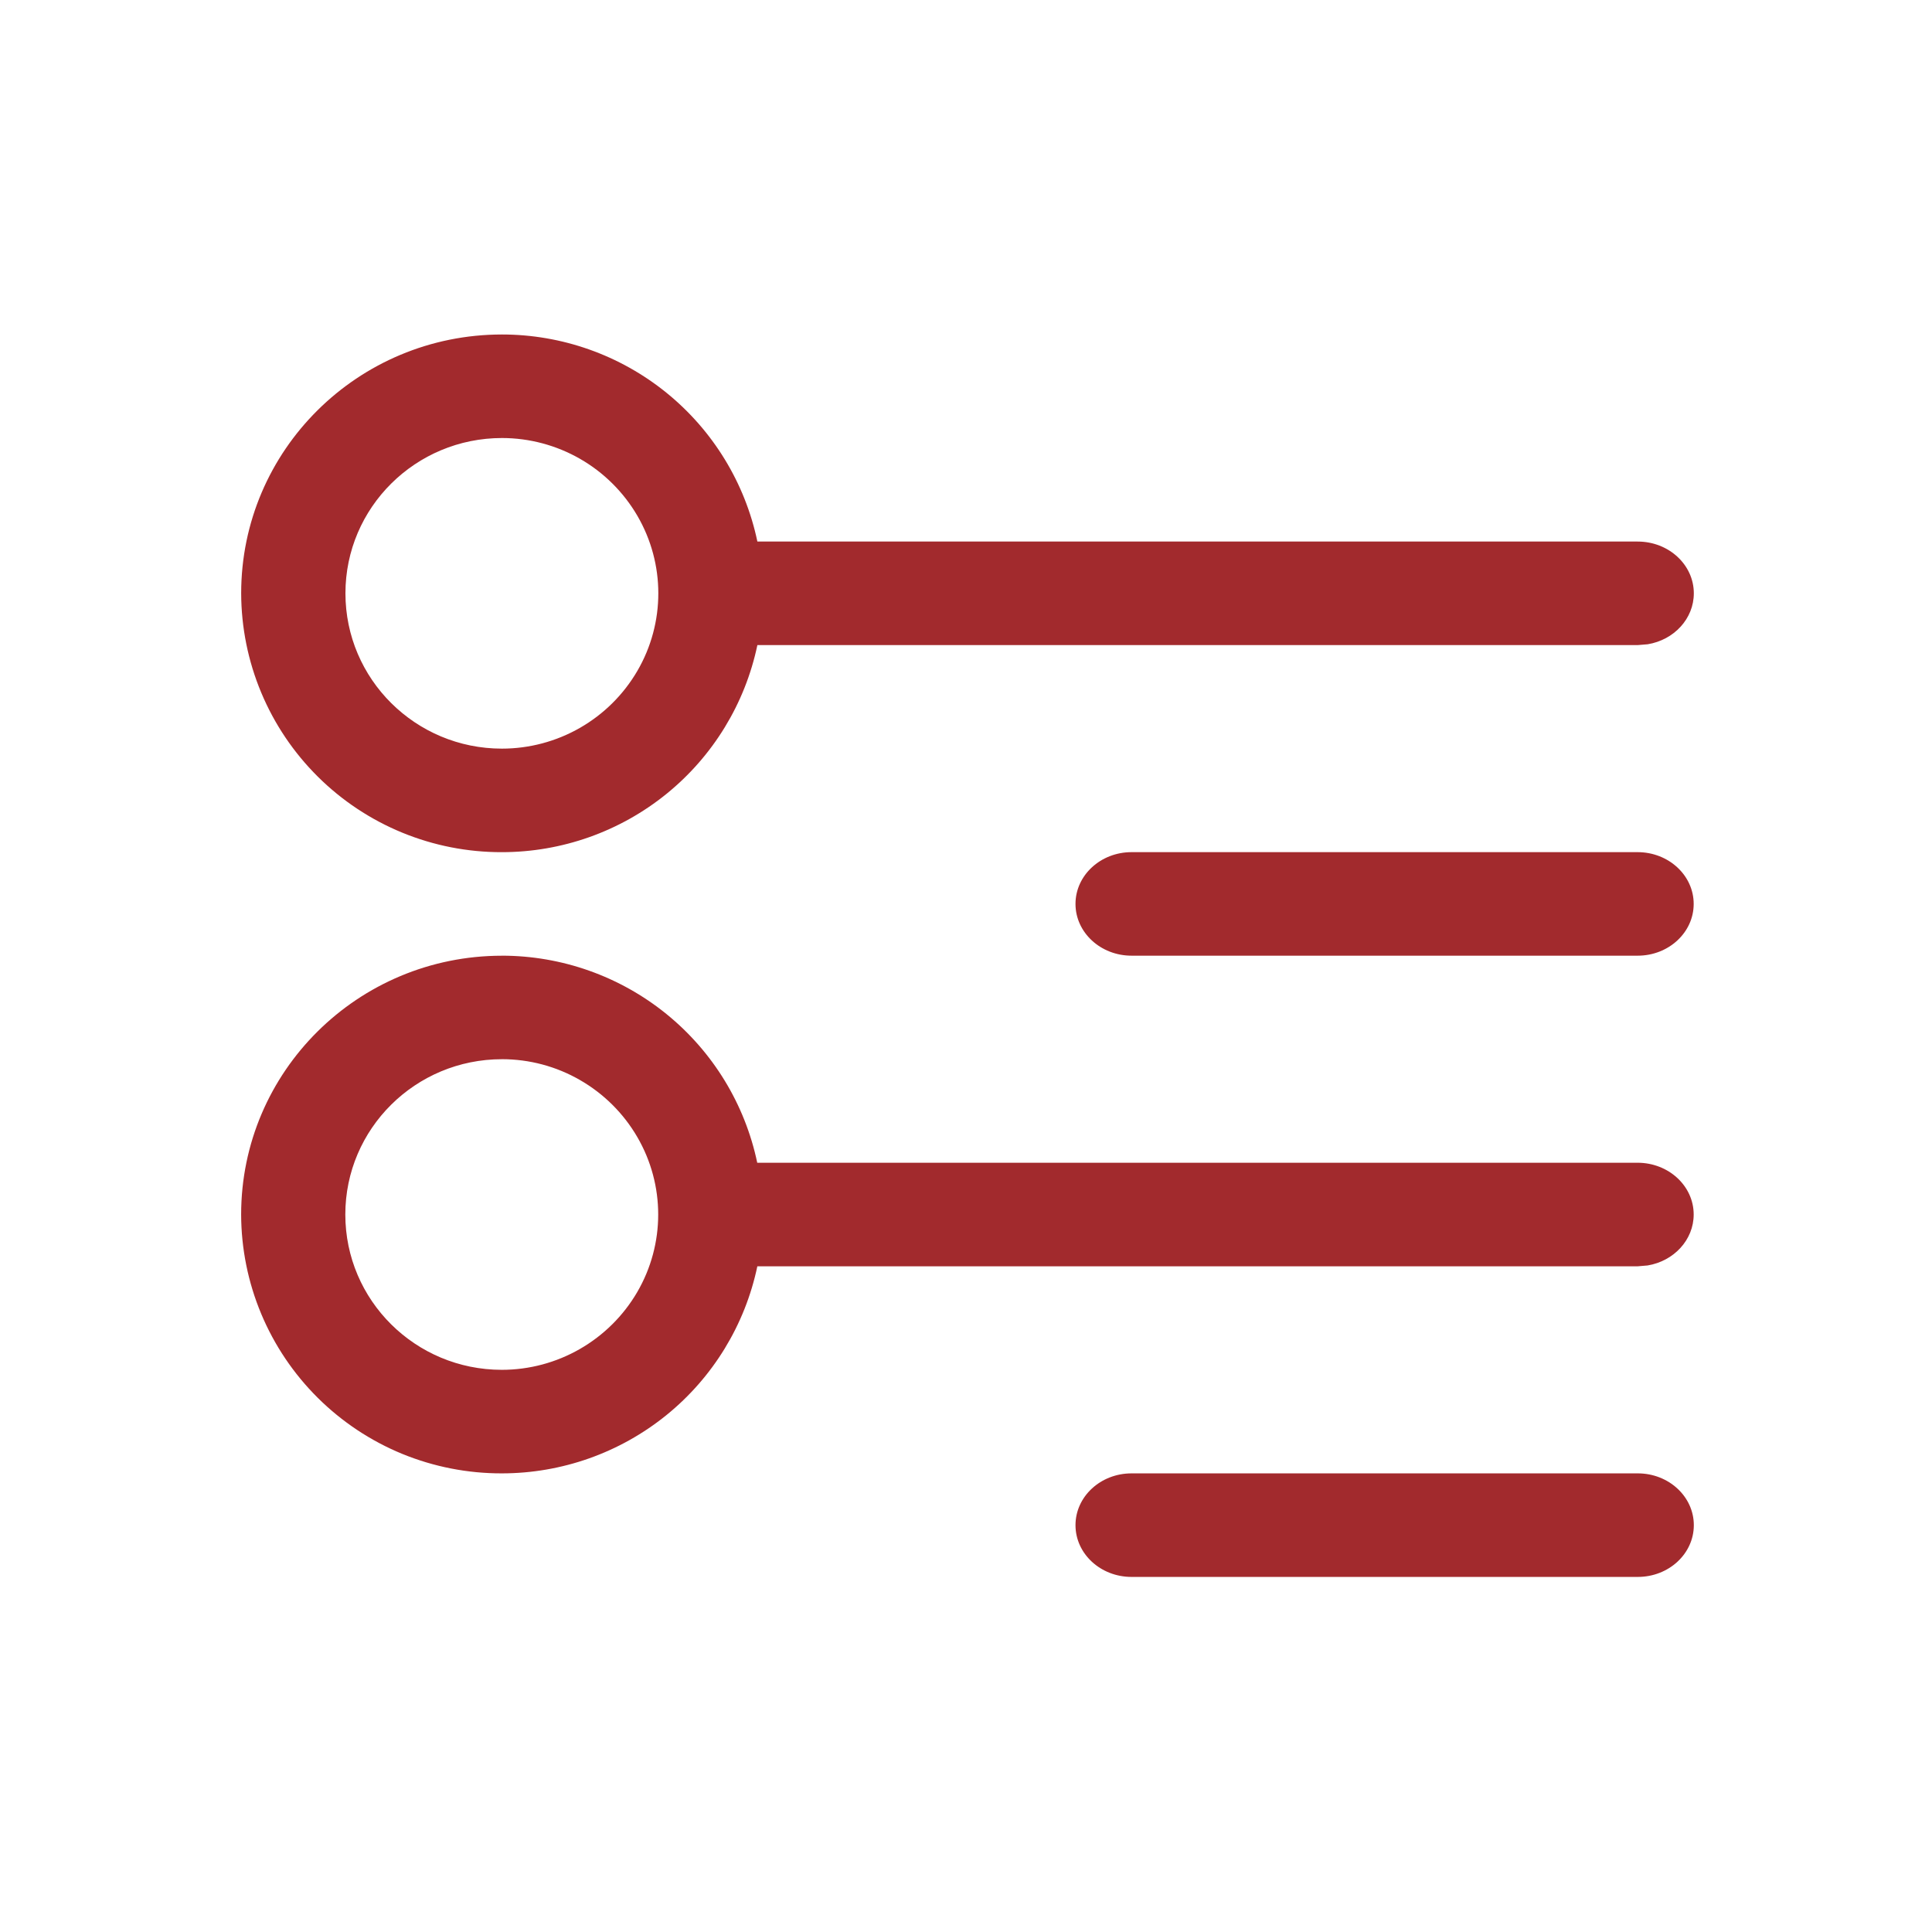 <?xml version="1.0" encoding="utf-8"?>
<!-- Generator: Adobe Illustrator 16.0.0, SVG Export Plug-In . SVG Version: 6.00 Build 0)  -->
<!DOCTYPE svg PUBLIC "-//W3C//DTD SVG 1.1//EN" "http://www.w3.org/Graphics/SVG/1.1/DTD/svg11.dtd">
<svg version="1.1" id="图层_1" xmlns="http://www.w3.org/2000/svg" xmlns:xlink="http://www.w3.org/1999/xlink" x="0px" y="0px"
	 width="114px" height="113px" viewBox="0 0 114 113" enable-background="new 0 0 114 113" xml:space="preserve">
<path fill="#A22A2D" d="M96.639,86.938c1.824,0,3.307,1.367,3.307,3.056s-1.48,3.054-3.307,3.054H66.768
	c-1.826,0-3.307-1.365-3.307-3.054s1.48-3.056,3.307-3.056H96.639z M29.615,56.391c3.536,0.001,6.963,1.216,9.707,3.441
	c2.744,2.225,4.636,5.324,5.36,8.777h51.943c1.831,0,3.313,1.367,3.313,3.055c0,1.496-1.168,2.749-2.719,3.006l-0.58,0.049H44.688
	c-0.725,3.455-2.619,6.557-5.365,8.781c-2.747,2.225-6.177,3.438-9.714,3.438c-2.015,0.004-4.011-0.387-5.875-1.15
	c-1.863-0.766-3.558-1.891-4.985-3.309c-1.428-1.418-2.563-3.104-3.338-4.959c-0.776-1.854-1.177-3.846-1.182-5.854
	c0-8.441,6.894-15.273,15.392-15.273L29.615,56.391L29.615,56.391z M29.615,62.5c-5.1,0-9.239,4.1-9.239,9.164
	c0,5.059,4.133,9.164,9.233,9.164c1.617,0,3.206-0.424,4.607-1.229c1.402-0.805,2.568-1.961,3.382-3.354
	c1.653-2.835,1.653-6.33,0-9.164c-0.813-1.394-1.977-2.548-3.377-3.353c-1.399-0.806-2.986-1.229-4.601-1.229L29.615,62.5
	L29.615,62.5z M96.626,50.282c1.831,0,3.312,1.369,3.312,3.055s-1.479,3.054-3.306,3.054H66.768c-1.826,0-3.307-1.368-3.307-3.054
	s1.48-3.055,3.307-3.055H96.626z M29.622,19.737c3.536,0.001,6.963,1.216,9.707,3.441c2.744,2.225,4.637,5.324,5.361,8.777h51.943
	c1.831,0,3.313,1.368,3.313,3.055c0,1.497-1.168,2.749-2.717,3.005l-0.588,0.049H44.69c-0.725,3.455-2.619,6.556-5.365,8.781
	c-2.747,2.225-6.177,3.439-9.714,3.438c-2.015,0.005-4.011-0.386-5.875-1.151c-1.863-0.765-3.558-1.889-4.985-3.307
	c-1.428-1.418-2.563-3.103-3.338-4.959c-0.776-1.855-1.177-3.845-1.182-5.855C14.229,26.567,21.124,19.737,29.622,19.737z
	 M29.622,25.846c-5.1,0-9.239,4.099-9.239,9.164c0,5.058,4.132,9.164,9.232,9.164c1.617,0,3.206-0.423,4.608-1.227
	c1.402-0.804,2.568-1.961,3.382-3.355c1.653-2.834,1.653-6.329,0-9.164c-0.813-1.393-1.979-2.55-3.379-3.354
	C32.825,26.271,31.237,25.847,29.622,25.846z"/>
</svg>
